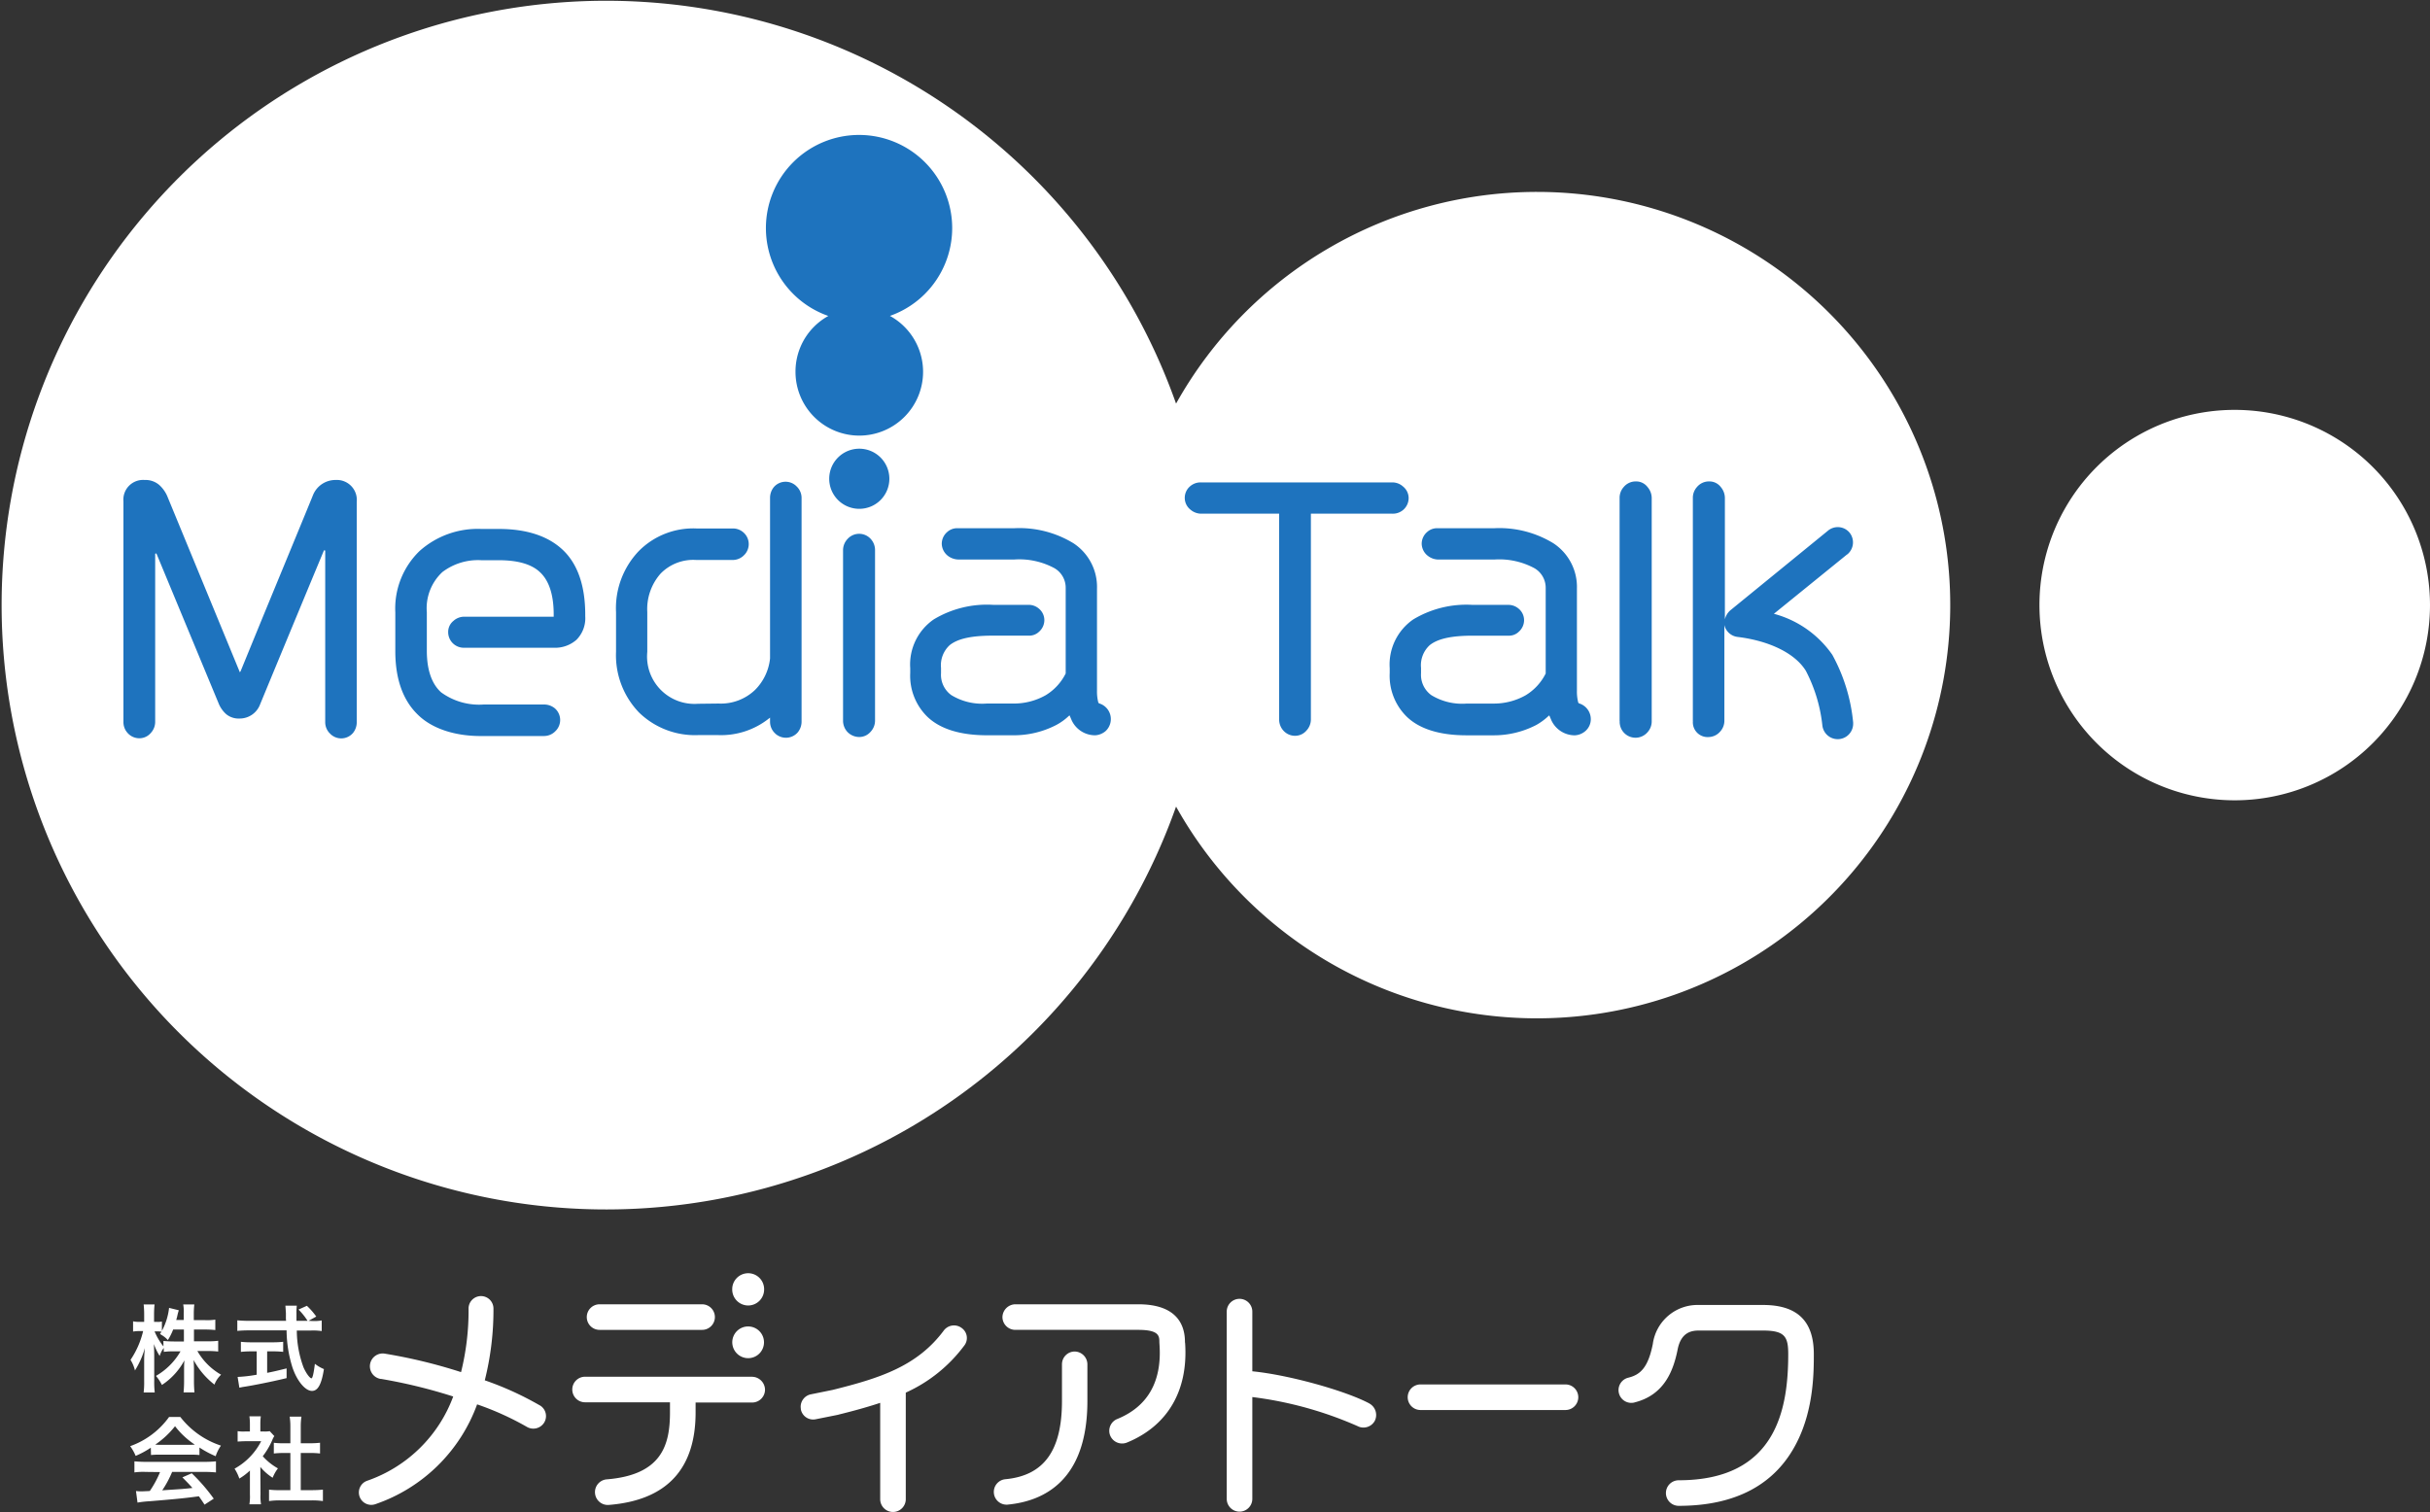 <svg xmlns="http://www.w3.org/2000/svg" width="280" height="174.27" viewBox="0 0 280 174.27">
  <rect x="0" y="0" width="280" height="174.27" fill="#333333" stroke="none"/>
  <g id="グループ_163" data-name="グループ 163" transform="translate(-83 -60)">
    <g id="logo_mark" transform="translate(82.987 59.95)">
      <path id="パス_2" data-name="パス 2" d="M280.012,69.792a22.5,22.5,0,1,1-45,0h0a22.483,22.483,0,0,1,22.5-22.5h0A22.5,22.5,0,0,1,280.012,69.792ZM177.111,22.17a47.63,47.63,0,0,0-41.585,24.4,69.656,69.656,0,1,0,0,46.448A47.626,47.626,0,1,0,177.111,22.17Z" transform="translate(0)" fill="#fff"/>
      <path id="パス_3" data-name="パス 3" d="M64.4,117.519l2.655-6.484C72.14,98.711,72.671,97.4,72.727,97.258a2.788,2.788,0,0,1,2.627-1.789,2.3,2.3,0,0,1,2.431,2.515v25.432a1.953,1.953,0,0,1-.447,1.23,1.782,1.782,0,0,1-2.543.14l-.168-.168a1.832,1.832,0,0,1-.475-1.23V103.6l-.14-.028c-2.851,6.847-7.35,17.719-7.378,17.8a2.511,2.511,0,0,1-2.348,1.593,2.266,2.266,0,0,1-1.509-.475,3.3,3.3,0,0,1-.866-1.174L54.7,103.937l-.14.028v19.4a1.876,1.876,0,0,1-.5,1.258,1.728,1.728,0,0,1-1.314.615,1.8,1.8,0,0,1-1.369-.615,1.851,1.851,0,0,1-.475-1.258V97.928a2.268,2.268,0,0,1,2.431-2.459,2.44,2.44,0,0,1,1.677.559,3.762,3.762,0,0,1,.922,1.258l8.384,20.346Zm8.244-20.206c0-.028.028-.028.028-.056h0Zm12.269,25.292c-1.789-1.677-2.683-4.164-2.683-7.406v-4.444a9.217,9.217,0,0,1,2.795-7.1,10.053,10.053,0,0,1,7.1-2.543h2.012c3.214,0,5.7.81,7.406,2.431s2.571,4.136,2.571,7.462v.168a3.522,3.522,0,0,1-1.006,2.711,3.72,3.72,0,0,1-2.627.922H90.166a1.8,1.8,0,0,1-1.845-1.817,1.63,1.63,0,0,1,.615-1.286,1.833,1.833,0,0,1,1.23-.475h10.313v-.252c0-2.264-.531-3.913-1.593-4.891-.978-.922-2.571-1.369-4.751-1.369H92.122a6.783,6.783,0,0,0-4.472,1.369,5.691,5.691,0,0,0-1.789,4.639v4.416c0,2.208.559,3.829,1.649,4.807a7.432,7.432,0,0,0,4.919,1.4h6.959a1.953,1.953,0,0,1,1.23.447,1.784,1.784,0,0,1,.14,2.543l-.168.168a1.833,1.833,0,0,1-1.23.475H92.374C89.216,125.037,86.561,124.171,84.912,122.606Zm34.571-1.369a5.693,5.693,0,0,0,4.192-1.565,6.011,6.011,0,0,0,1.733-3.633V97.509a1.953,1.953,0,0,1,.447-1.23,1.782,1.782,0,0,1,2.543-.14l.168.168a1.832,1.832,0,0,1,.475,1.23v25.8a1.953,1.953,0,0,1-.447,1.23,1.809,1.809,0,0,1-2.543.168l-.168-.168a1.833,1.833,0,0,1-.475-1.23v-.475l-.112.084a8.863,8.863,0,0,1-5.841,1.928h-2.348a9.229,9.229,0,0,1-6.791-2.6,9.505,9.505,0,0,1-2.655-6.987V110.7a9.538,9.538,0,0,1,2.6-7.015,8.822,8.822,0,0,1,6.679-2.627H121.1a1.806,1.806,0,0,1,1.23.447,1.783,1.783,0,0,1,.168,2.543l-.168.168a1.833,1.833,0,0,1-1.23.475h-4.164a5.256,5.256,0,0,0-4.136,1.565,6.185,6.185,0,0,0-1.537,4.444v4.583a5.461,5.461,0,0,0,5.841,5.981Zm14.812,3.242a1.9,1.9,0,0,1-.475-1.258V103.546a1.876,1.876,0,0,1,.5-1.258,1.8,1.8,0,0,1,2.711,0,1.9,1.9,0,0,1,.475,1.258v19.675a1.876,1.876,0,0,1-.5,1.258,1.728,1.728,0,0,1-1.314.615A1.9,1.9,0,0,1,134.295,124.478Zm11.542-20.318a1.814,1.814,0,0,1-.643-1.341,1.785,1.785,0,0,1,.615-1.341,1.7,1.7,0,0,1,1.258-.447h6.456a11.932,11.932,0,0,1,6.847,1.733,6.017,6.017,0,0,1,2.711,5.226v11.794a5.036,5.036,0,0,0,.14,1.286.208.208,0,0,0,.168.168h0a1.888,1.888,0,0,1,.7,3.158,2.011,2.011,0,0,1-1.23.5,2.978,2.978,0,0,1-2.711-1.761l-.224-.531-.084.056a6.648,6.648,0,0,1-1.425,1.034,10.627,10.627,0,0,1-5.058,1.2H150.42c-3.1,0-5.45-.727-6.931-2.18a6.61,6.61,0,0,1-1.928-5v-.559a6.309,6.309,0,0,1,2.711-5.617,11.881,11.881,0,0,1,6.847-1.677h4.052a1.806,1.806,0,0,1,1.23.447,1.728,1.728,0,0,1,.615,1.314,1.785,1.785,0,0,1-.615,1.341,1.64,1.64,0,0,1-1.23.447h-4.08c-2.431,0-4.024.335-4.975,1.09a3.142,3.142,0,0,0-1.006,2.627v.615a2.887,2.887,0,0,0,1.174,2.515,6.8,6.8,0,0,0,4.108.978h2.99a7.428,7.428,0,0,0,3.773-.95,6.1,6.1,0,0,0,2.32-2.515v-9.837a2.607,2.607,0,0,0-1.286-2.292,8.531,8.531,0,0,0-4.639-1.006h-6.456A2.058,2.058,0,0,1,145.837,104.161Zm28-5.282a1.721,1.721,0,0,1-.643-1.341,1.742,1.742,0,0,1,.615-1.341,1.828,1.828,0,0,1,1.258-.447h22.05a1.833,1.833,0,0,1,1.23.475,1.712,1.712,0,0,1,.643,1.314,1.8,1.8,0,0,1-.615,1.369,1.828,1.828,0,0,1-1.258.447h-9.39v23.727a1.876,1.876,0,0,1-.5,1.258,1.728,1.728,0,0,1-1.314.615,1.8,1.8,0,0,1-1.369-.615,1.9,1.9,0,0,1-.475-1.258V99.354H175.1A1.9,1.9,0,0,1,173.84,98.878Zm27.3,5.282a1.814,1.814,0,0,1-.643-1.341,1.785,1.785,0,0,1,.615-1.341,1.7,1.7,0,0,1,1.258-.447h6.456a11.932,11.932,0,0,1,6.847,1.733,6.017,6.017,0,0,1,2.711,5.226v11.794a5.036,5.036,0,0,0,.14,1.286.208.208,0,0,0,.168.168h0A1.9,1.9,0,0,1,219.981,123a1.806,1.806,0,0,1-.615,1.4,2.011,2.011,0,0,1-1.23.5,2.978,2.978,0,0,1-2.711-1.761l-.224-.531-.084.056a7.234,7.234,0,0,1-1.4,1.034,10.627,10.627,0,0,1-5.058,1.2h-2.99c-3.1,0-5.45-.727-6.931-2.18a6.61,6.61,0,0,1-1.928-5v-.559a6.309,6.309,0,0,1,2.711-5.617,11.881,11.881,0,0,1,6.847-1.677h4.08a1.806,1.806,0,0,1,1.23.447,1.728,1.728,0,0,1,.615,1.314,1.785,1.785,0,0,1-.615,1.341,1.617,1.617,0,0,1-1.2.447H206.4c-2.431,0-4.024.335-4.975,1.09a3.142,3.142,0,0,0-1.006,2.627v.615a2.887,2.887,0,0,0,1.174,2.515,6.8,6.8,0,0,0,4.108.978h2.99a7.428,7.428,0,0,0,3.773-.95,6.1,6.1,0,0,0,2.32-2.515v-9.837a2.607,2.607,0,0,0-1.286-2.292,8.531,8.531,0,0,0-4.639-1.006H202.4A2,2,0,0,1,201.144,104.161Zm22.162,19.088V97.537a1.851,1.851,0,0,1,.475-1.258,1.791,1.791,0,0,1,1.4-.643,1.643,1.643,0,0,1,1.341.643A1.958,1.958,0,0,1,227,97.537v25.739a1.851,1.851,0,0,1-.475,1.258,1.826,1.826,0,0,1-3.214-1.286Zm8.44,0V97.537a1.851,1.851,0,0,1,.475-1.258,1.791,1.791,0,0,1,1.4-.643,1.643,1.643,0,0,1,1.341.643,1.958,1.958,0,0,1,.475,1.258v14a1.982,1.982,0,0,1,.615-1.034l11.235-9.167a1.765,1.765,0,0,1,2.487.168,1.791,1.791,0,0,1-.168,2.487c-.028.028-.056.056-.084.056l-8.44,6.847.112.028a11.948,11.948,0,0,1,6.624,4.7,20.212,20.212,0,0,1,2.4,7.8v.168a1.78,1.78,0,0,1-3.549.168,17.643,17.643,0,0,0-1.9-6.288c-1.23-2.012-4.192-3.465-7.881-3.913a1.773,1.773,0,0,1-1.481-1.258l-.028-.112h0v-.028h0v11.039a1.851,1.851,0,0,1-.475,1.258,1.814,1.814,0,0,1-1.341.643A1.7,1.7,0,0,1,231.747,123.248ZM139.157,95.329a3.465,3.465,0,1,1-3.465-3.465h0A3.465,3.465,0,0,1,139.157,95.329ZM135.664,55.7a10.732,10.732,0,1,1-10.732,10.732h0A10.735,10.735,0,0,1,135.664,55.7Zm.028,19.954a7.35,7.35,0,1,1-7.35,7.35,7.317,7.317,0,0,1,7.35-7.35Z" transform="translate(-36.666 -40.097)" fill="#1e73be"/>
    </g>
    <path id="logo_txt_jp" d="M175.447,8.117c-.55,2.771-1.474,3.538-2.791,3.872a1.473,1.473,0,1,0,.668,2.869c.02,0,.039-.02.059-.02,3.459-.884,4.461-3.754,4.933-6.132.393-1.926,1.572-2.142,2.417-2.142h7.409c2.5,0,2.909.688,2.909,2.712,0,6.25-1.317,14.544-12.618,14.544a1.474,1.474,0,0,0,0,2.948c6.584,0,11.183-2.476,13.62-7.331C194,15.585,194,11.32,194,9.276c0-3.813-1.906-5.66-5.857-5.66h-7.409A5.2,5.2,0,0,0,175.447,8.117ZM6.191,6.446V7.822H5.031c-.393,0-.806-.02-1.2-.059v.629A7.292,7.292,0,0,1,2.81,6.663h.275a2.415,2.415,0,0,1,.531.039,1.815,1.815,0,0,0-.177.255l.177.118a2.993,2.993,0,0,1,.727.59,7.055,7.055,0,0,0,.609-1.219Zm1.14,0h1.3q.59,0,1.179.059v-1.2a5.933,5.933,0,0,1-1.179.059h-1.3V4.6A9.253,9.253,0,0,1,7.39,3.557H6.112A4.637,4.637,0,0,1,6.171,4.6v.747H5.306c.059-.216.079-.255.138-.531.039-.2.1-.393.157-.59L4.481,3.95A7.244,7.244,0,0,1,3.656,6.6V5.523a1.989,1.989,0,0,1-.59.039H2.751V4.678a10.694,10.694,0,0,1,.059-1.12H1.553a10.694,10.694,0,0,1,.059,1.12v.884h-.55A3.03,3.03,0,0,1,.334,5.5V6.682a4.536,4.536,0,0,1,.727-.059h.432A10.08,10.08,0,0,1,.039,9.945,3.916,3.916,0,0,1,.55,11.163,9.717,9.717,0,0,0,1.69,8.589c-.059.688-.079.983-.079,1.415v2.358A9.991,9.991,0,0,1,1.553,13.7H2.83a10.437,10.437,0,0,1-.059-1.356V9.552c0-.491-.02-1.081-.039-1.435A6.852,6.852,0,0,0,3.4,9.493a2.745,2.745,0,0,1,.472-.924v.452a8.034,8.034,0,0,1,1.2-.059H5.8a7.667,7.667,0,0,1-2.83,2.83,5.313,5.313,0,0,1,.688,1.042A7.8,7.8,0,0,0,6.25,10c-.039.413-.039.825-.039,1.12v1.3c0,.432-.02.845-.059,1.277H7.409c-.039-.413-.059-.845-.059-1.277V11.045c0-.314-.02-.708-.039-1.081a8.987,8.987,0,0,0,2.4,2.83,3,3,0,0,1,.766-1.14A7.29,7.29,0,0,1,7.743,8.923H8.962a10.245,10.245,0,0,1,1.179.059V7.743A7.9,7.9,0,0,1,8.962,7.8H7.35V6.446ZM21.01,5.464A4.813,4.813,0,0,0,22.071,5.4V6.623a6.956,6.956,0,0,0-1.277-.059H19.2a12.375,12.375,0,0,0,.766,4.226c.275.649.727,1.277.924,1.277.118,0,.255-.531.393-1.671a4.257,4.257,0,0,0,1.042.609c-.275,1.749-.688,2.516-1.376,2.516-.786,0-1.749-1.179-2.26-2.732a14.68,14.68,0,0,1-.668-4.245h-4.4c-.432,0-.845.02-1.277.059V5.385c.432.039.845.059,1.277.059h4.343a3.043,3.043,0,0,1-.02-.432V4.54c-.02-.314-.039-.59-.059-.845H19.2a6.66,6.66,0,0,0-.039.884v.865H20.44a7.354,7.354,0,0,0-1.042-1.3l.963-.432a8.139,8.139,0,0,1,1.081,1.238l-.884.491Zm-7.154,3.5a10.054,10.054,0,0,0-1.1.059V7.861a10.694,10.694,0,0,0,1.12.059h2.634a10.694,10.694,0,0,0,1.12-.059v1.16a10.324,10.324,0,0,0-1.1-.059h-.747v2.476c.727-.138,1.2-.255,2.241-.511v1.12c-1.612.393-3.95.865-5.051,1.022l-.393.079-.2-1.238a16.407,16.407,0,0,0,2.2-.255V8.962ZM3.341,19.732a3.479,3.479,0,0,1-.452-.02,10.169,10.169,0,0,0,2.28-2.123,9.367,9.367,0,0,0,2.28,2.123,3.947,3.947,0,0,1-.472.02ZM2.4,20.911a7.574,7.574,0,0,1,.943-.039H7a8.216,8.216,0,0,1,.983.039v-.865a11.383,11.383,0,0,0,1.867,1,4.717,4.717,0,0,1,.609-1.219,9.785,9.785,0,0,1-4.678-3.3h-1.3A9.353,9.353,0,0,1,0,19.889a5.262,5.262,0,0,1,.629,1.12,10.015,10.015,0,0,0,1.749-.943Zm1.042,1.965A11.7,11.7,0,0,1,2.26,25.058c-.825.039-.825.039-.963.039a4.205,4.205,0,0,1-.629-.039l.177,1.336a11.542,11.542,0,0,1,1.415-.157c3.066-.255,4.068-.354,5.66-.57.157.236.295.413.649.963l1.061-.688a21,21,0,0,0-2.535-2.928l-1.081.472c.609.609.825.845,1.16,1.219-.295.039-.708.079-1.179.118s-1.219.079-2.3.157a12.245,12.245,0,0,0,1.14-2.123H8.608c.432,0,.845.02,1.277.059V21.639c-.432.039-.845.059-1.277.059H1.788q-.649,0-1.3-.059v1.277a7.171,7.171,0,0,1,1.3-.059Zm11.576,2.594a5.358,5.358,0,0,0,.059,1.12H13.738a5.546,5.546,0,0,0,.059-1.14V22.7a6.862,6.862,0,0,1-1.219.924,5.078,5.078,0,0,0-.55-1.14,7.532,7.532,0,0,0,3.066-3.164H13.305c-.314,0-.609.02-.924.039v-1.2a4.252,4.252,0,0,0,.865.039h.55v-.9a6.108,6.108,0,0,0-.059-.845h1.317A6.108,6.108,0,0,0,15,17.3v.9h.452a3.278,3.278,0,0,0,.629-.039l.531.57a1.98,1.98,0,0,0-.236.452,8.483,8.483,0,0,1-1.1,1.867,6.76,6.76,0,0,0,1.749,1.4,4.5,4.5,0,0,0-.609,1.081A6.05,6.05,0,0,1,15,22.287Zm4.638-.511H20.97q.619,0,1.238-.059v1.317a8.731,8.731,0,0,0-1.238-.079H17.236A8.731,8.731,0,0,0,16,26.218V24.9a8.985,8.985,0,0,0,1.258.059h1.2V20.676h-.825a9.7,9.7,0,0,0-1.081.059V19.5a9.7,9.7,0,0,0,1.081.059h.825V17.629a7.409,7.409,0,0,0-.079-1.14h1.356a7.409,7.409,0,0,0-.079,1.14v1.926h1.16a9.6,9.6,0,0,0,1.061-.059v1.238a9.343,9.343,0,0,0-1.061-.059h-1.16ZM148.679,12.775a1.474,1.474,0,0,0,0,2.948h16.706a1.474,1.474,0,0,0,0-2.948ZM71.2,9.748A1.828,1.828,0,1,0,69.377,7.92h0A1.837,1.837,0,0,0,71.2,9.748Zm0-6.073a1.841,1.841,0,0,0,1.847-1.828,1.838,1.838,0,1,0-3.675-.02h0A1.841,1.841,0,0,0,71.2,3.675ZM54.087,6.486H65.9a1.474,1.474,0,0,0,0-2.948H54.087a1.474,1.474,0,0,0,0,2.948Zm17.59,5.4H52.416a1.474,1.474,0,0,0,0,2.948H62.2v1.14c0,3.715-.884,7.233-7.311,7.743a1.479,1.479,0,0,0,.236,2.948C61.791,26.139,65.151,22.562,65.151,16v-1.14h6.525a1.485,1.485,0,0,0,1.474-1.474,1.515,1.515,0,0,0-1.474-1.494ZM95.811,6.269a1.475,1.475,0,0,0-2.064.295h0c-3.086,4.147-7.429,5.5-12.794,6.839l-2.516.511a1.47,1.47,0,0,0-1.179,1.435c0,.1.02.2.02.295a1.445,1.445,0,0,0,1.73,1.14l2.555-.511.059-.02c1.671-.413,3.262-.845,4.8-1.356V26a1.474,1.474,0,0,0,2.948,0V13.718a17.206,17.206,0,0,0,6.722-5.4,1.415,1.415,0,0,0-.275-2.044Zm11.556,4.186v4.226c0,5.739-2.083,8.608-6.545,9.021a1.47,1.47,0,0,0,.256,2.928c4.206-.393,9.218-2.771,9.218-11.949V10.456a1.485,1.485,0,0,0-1.474-1.474,1.468,1.468,0,0,0-1.454,1.474Zm-6.859-5.444a1.485,1.485,0,0,0,1.474,1.474h14.17c2.437,0,2.437.727,2.437,1.435l.02.334c.275,4.186-1.356,7.056-4.835,8.49a1.47,1.47,0,0,0-.865,1.887,1.487,1.487,0,0,0,1.887.865c.039-.02.059-.02.1-.039,4.658-1.926,7.016-5.975,6.663-11.4l-.02-.157c0-1.985-.924-4.363-5.385-4.363h-14.17A1.511,1.511,0,0,0,100.508,5.012ZM142.8,14.976c-2.653-1.435-9.237-3.3-13.5-3.715V4.383a1.474,1.474,0,1,0-2.948,0v21.58a1.474,1.474,0,1,0,2.948,0V14.229a43.19,43.19,0,0,1,12.107,3.341,1.486,1.486,0,0,0,2-.59,1.511,1.511,0,0,0-.609-2Zm-95.595.216A36.571,36.571,0,0,0,40.86,12.3a33.263,33.263,0,0,0,1-8.235,1.435,1.435,0,1,0-2.869,0,29.371,29.371,0,0,1-.865,7.291,60.349,60.349,0,0,0-8.746-2.123,1.477,1.477,0,1,0-.511,2.909h.059a60.04,60.04,0,0,1,8.294,2.024A16.228,16.228,0,0,1,27.3,23.879a1.43,1.43,0,1,0,.963,2.693,19.042,19.042,0,0,0,11.714-11.5,33.4,33.4,0,0,1,5.7,2.575,1.469,1.469,0,0,0,2.024-.472,1.433,1.433,0,0,0-.491-1.985Z" transform="translate(98 206.794)" fill="#fff"/>
  </g>
</svg>

